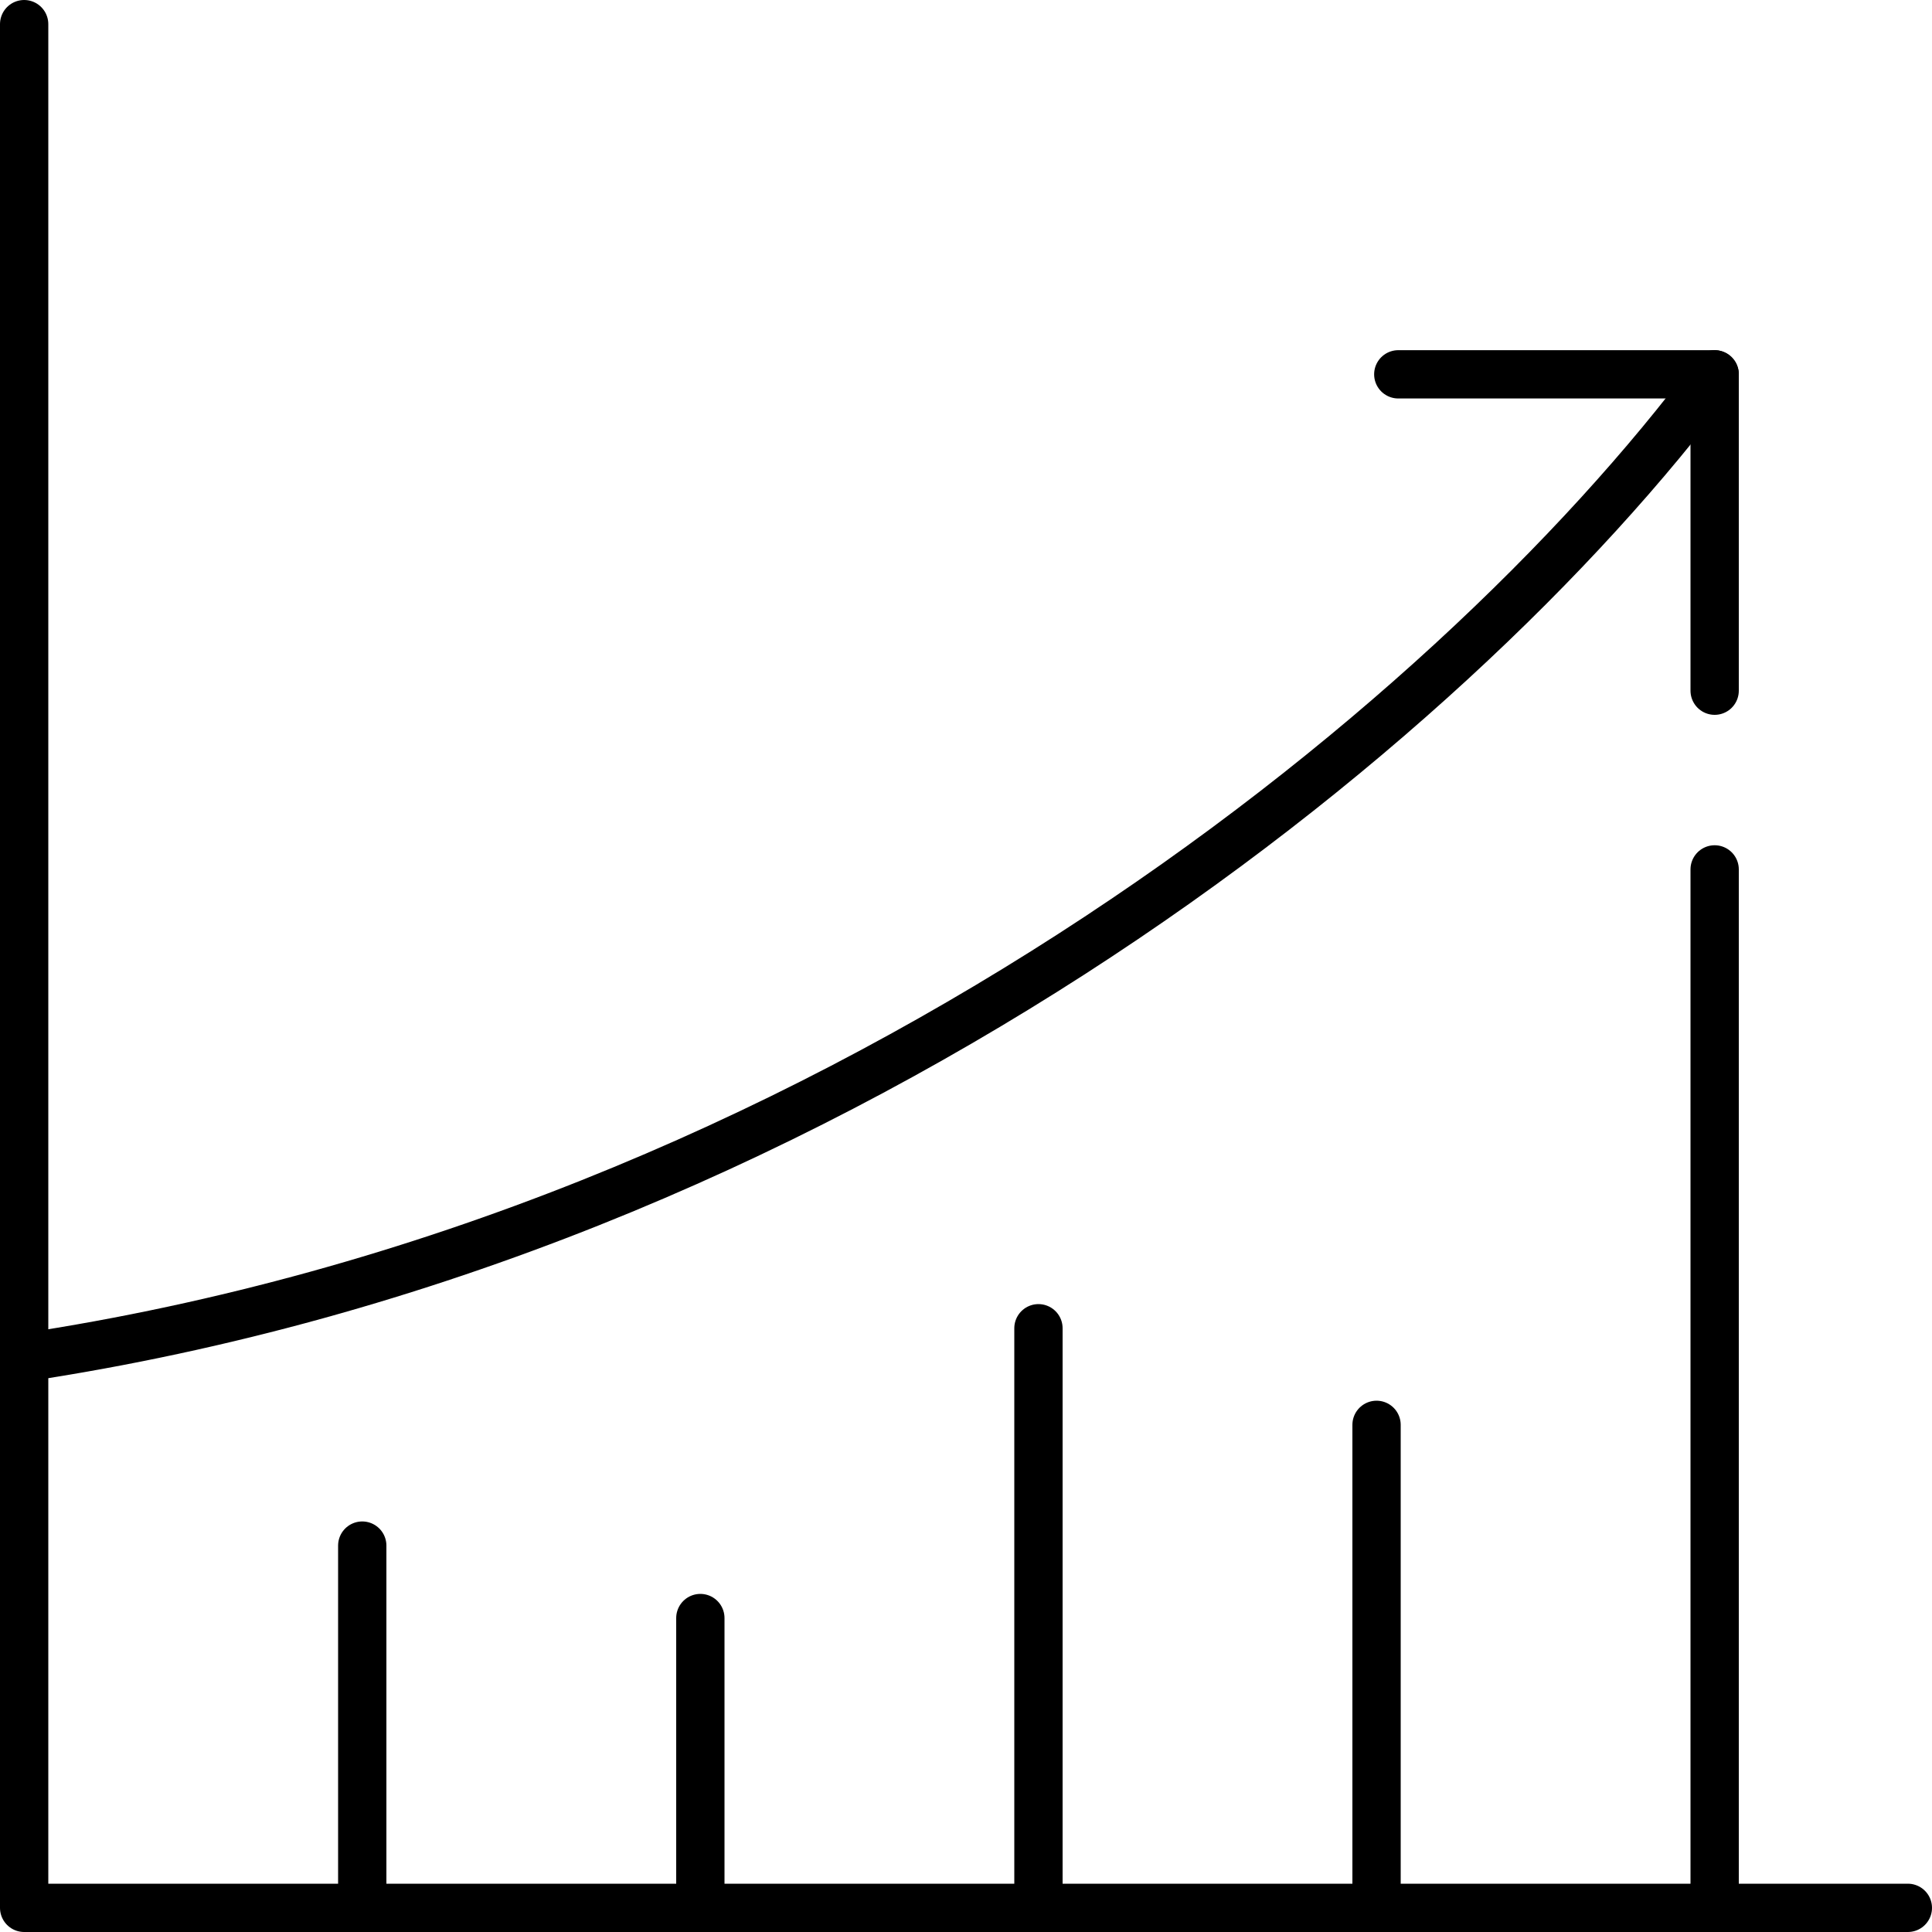<svg id="Group_143" data-name="Group 143" xmlns="http://www.w3.org/2000/svg" xmlns:xlink="http://www.w3.org/1999/xlink" width="80" height="80" viewBox="0 0 80 80">
  <defs>
    <clipPath id="clip-path">
      <rect id="Rectangle_72" data-name="Rectangle 72" width="80" height="80" fill="none"/>
    </clipPath>
  </defs>
  <g id="Group_140" data-name="Group 140">
    <g id="Group_139" data-name="Group 139" clip-path="url(#clip-path)">
      <path id="Path_93" data-name="Path 93" d="M1,1V79H79" fill="none" stroke="#000" stroke-linecap="round" stroke-linejoin="round" stroke-width="2"/>
    </g>
  </g>
  <path id="Path_94" data-name="Path 94" d="M57.9,15.5H71V28.6" fill="none" stroke="#000" stroke-linecap="round" stroke-linejoin="round" stroke-width="2"/>
  <g id="Group_142" data-name="Group 142">
    <g id="Group_141" data-name="Group 141" clip-path="url(#clip-path)">
      <path id="Path_95" data-name="Path 95" d="M1,56.211C34.291,51.178,59.978,30.3,71,15.5" fill="none" stroke="#000" stroke-linecap="round" stroke-linejoin="round" stroke-width="2"/>
      <line id="Line_49" data-name="Line 49" y1="15" transform="translate(15 64)" fill="none" stroke="#000" stroke-linecap="round" stroke-linejoin="round" stroke-width="2"/>
      <line id="Line_50" data-name="Line 50" y1="12" transform="translate(29 67)" fill="none" stroke="#000" stroke-linecap="round" stroke-linejoin="round" stroke-width="2"/>
      <line id="Line_51" data-name="Line 51" y1="24" transform="translate(43 55)" fill="none" stroke="#000" stroke-linecap="round" stroke-linejoin="round" stroke-width="2"/>
      <line id="Line_52" data-name="Line 52" y1="20" transform="translate(57 59)" fill="none" stroke="#000" stroke-linecap="round" stroke-linejoin="round" stroke-width="2"/>
      <line id="Line_53" data-name="Line 53" y1="43" transform="translate(71 36)" fill="none" stroke="#000" stroke-linecap="round" stroke-linejoin="round" stroke-width="2"/>
    </g>
  </g>
</svg>
